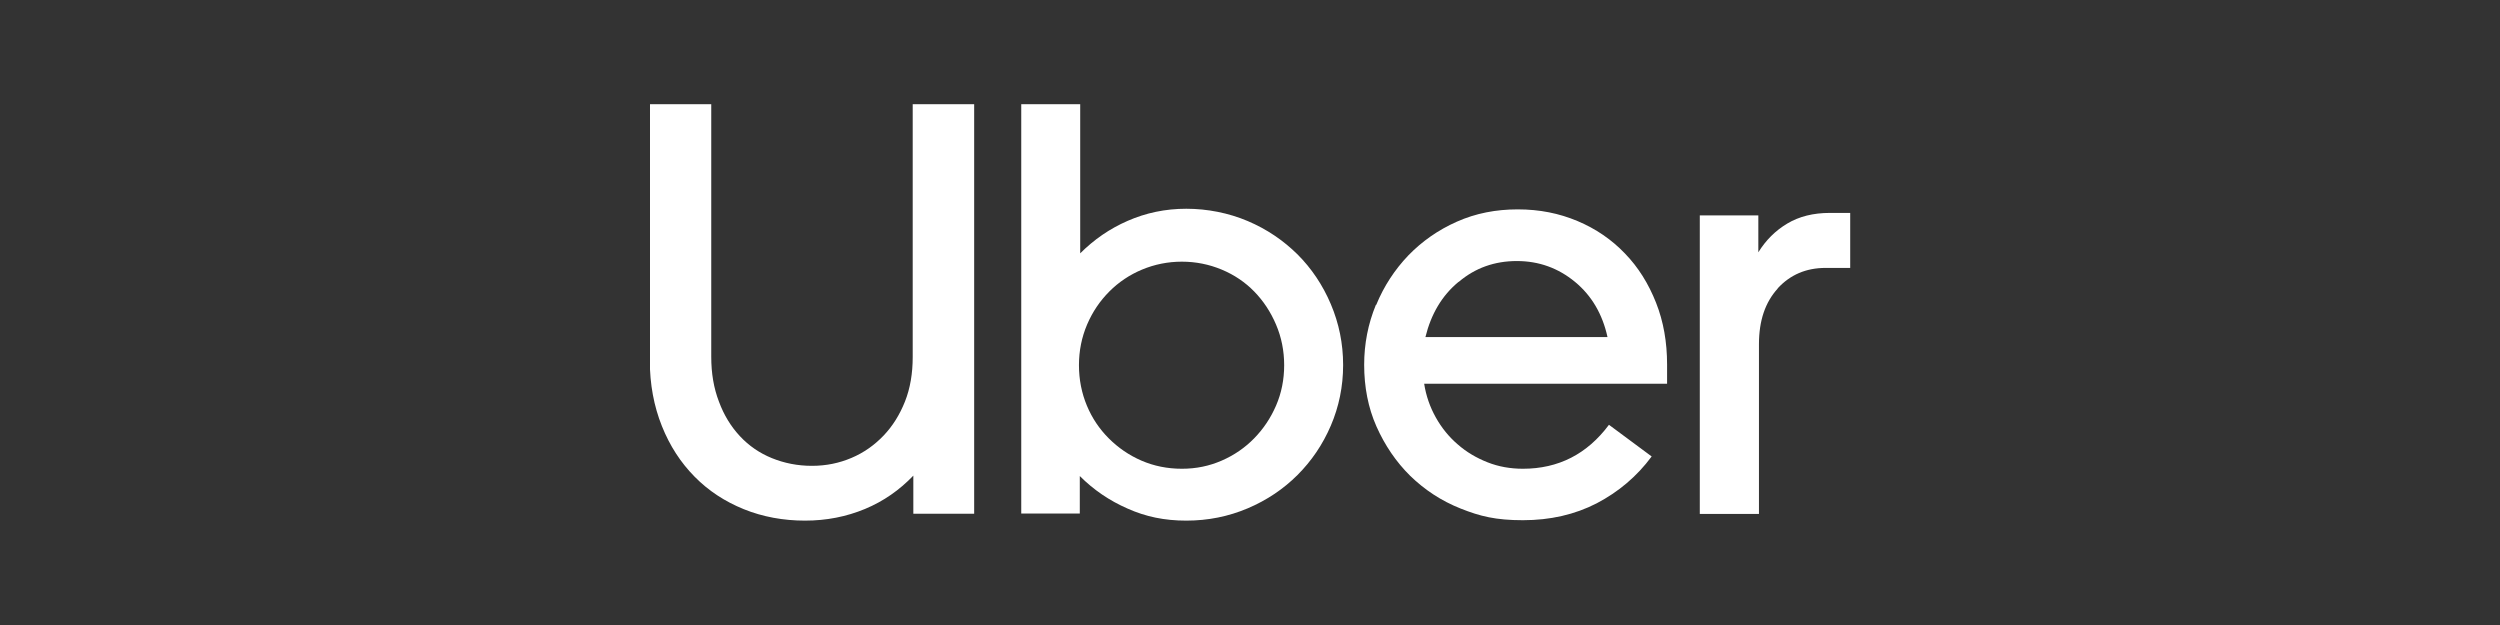 <svg width="1200" height="300" viewBox="0 0 1200 300" fill="none" xmlns="http://www.w3.org/2000/svg">
<rect x="0" y="0" width="1200" height="300" fill="#333333" stroke="none"/>
<g clip-path="url(#clip0_3091_265)">
<path d="M345.1 192.8C347.5 199.3 350.9 204.8 355.2 209.4C359.5 214 364.6 217.5 370.5 219.9C376.4 222.3 382.8 223.6 389.7 223.6C396.6 223.6 402.8 222.3 408.7 219.8C414.6 217.3 419.7 213.7 424.1 209.1C428.5 204.5 431.9 199 434.4 192.7C436.9 186.4 438.1 179.2 438.1 171.4V50H467.6V246.6H438.4V228.3C431.8 235.2 424.1 240.6 415.2 244.3C406.3 248 396.7 249.9 386.4 249.9C376.1 249.9 366.1 248.1 357 244.4C347.9 240.7 340.1 235.6 333.4 228.8C326.7 222 321.5 214 317.7 204.5C313.9 195 311.9 184.5 311.9 172.9V50H341.4V171.3C341.4 179.2 342.6 186.3 345.1 192.8Z" fill="white"/>
<path d="M518.5 50V121.6C525.1 115 532.6 109.8 541.3 106C550 102.2 559.3 100.2 569.4 100.2C579.5 100.2 589.7 102.2 598.9 106.1C608.1 110 616 115.4 622.8 122.1C629.5 128.8 634.9 136.8 638.8 146C642.7 155.2 644.7 164.9 644.7 175.2C644.7 185.5 642.7 195.2 638.8 204.3C634.9 213.4 629.5 221.3 622.8 228C616.1 234.7 608.1 240.1 598.9 244C589.7 247.9 579.9 249.9 569.4 249.9C558.9 249.9 549.9 248 541.2 244.1C532.5 240.3 524.9 235.1 518.3 228.5V246.5H490.2V50H518.6H518.5ZM521.7 194.7C524.2 200.7 527.7 205.9 532.2 210.4C536.7 214.9 541.9 218.5 547.9 221.1C553.9 223.7 560.4 225 567.3 225C574.2 225 580.4 223.7 586.4 221.1C592.4 218.5 597.6 214.9 602 210.4C606.4 205.9 609.9 200.7 612.5 194.7C615.1 188.7 616.4 182.2 616.4 175.3C616.4 168.4 615.1 161.9 612.5 155.8C609.9 149.7 606.4 144.4 602 139.9C597.6 135.4 592.4 131.9 586.4 129.4C580.4 126.9 574 125.6 567.3 125.6C560.6 125.6 554.2 126.9 548.2 129.4C542.2 131.9 537 135.4 532.5 139.9C528 144.4 524.4 149.7 521.8 155.8C519.2 161.9 517.9 168.4 517.9 175.3C517.9 182.2 519.2 188.7 521.7 194.7Z" fill="white"/>
<path d="M660.6 146.3C664.3 137.3 669.5 129.4 676 122.6C682.6 115.8 690.3 110.4 699.3 106.4C708.3 102.4 718 100.5 728.5 100.5C739 100.5 748.4 102.4 757.2 106.1C766 109.8 773.6 115 780 121.7C786.4 128.3 791.3 136.2 794.9 145.3C798.5 154.4 800.2 164.3 800.2 174.9V184.2H683.6C684.5 190 686.4 195.4 689.2 200.4C692 205.4 695.5 209.7 699.7 213.3C703.9 217 708.7 219.8 714 221.9C719.3 224 725 225 731 225C748 225 761.8 218 772.3 203.9L792.8 219.1C785.7 228.7 776.9 236.1 766.4 241.6C755.9 247 744.1 249.7 731 249.7C717.9 249.7 710.4 247.8 701.1 244.1C691.8 240.4 683.8 235.1 676.9 228.4C670.1 221.7 664.7 213.7 660.7 204.7C656.7 195.7 654.8 185.7 654.8 175.1C654.8 165 656.7 155.4 660.4 146.4L660.6 146.3ZM700.1 135.3C692.1 141.9 686.9 150.8 684.2 161.8H771.6C769.2 150.8 764 141.9 756 135.3C748 128.7 738.7 125.3 728.1 125.3C717.4 125.3 708.1 128.6 700.2 135.3H700.1Z" fill="white"/>
<path d="M853.3 138.499C847.3 145.099 844.3 153.899 844.3 165.199V246.699H815.9V103.399H844V121.099C847.6 115.299 852.2 110.699 857.9 107.299C863.6 103.899 870.4 102.199 878.3 102.199H888.1V128.599H876.3C866.9 128.599 859.3 131.899 853.3 138.399V138.499Z" fill="white"/>
</g>
<defs>
<clipPath id="clip0_3091_265">
<rect width="576.1" height="200" fill="white" transform="translate(312 50)"/>
</clipPath>
</defs>
</svg>
